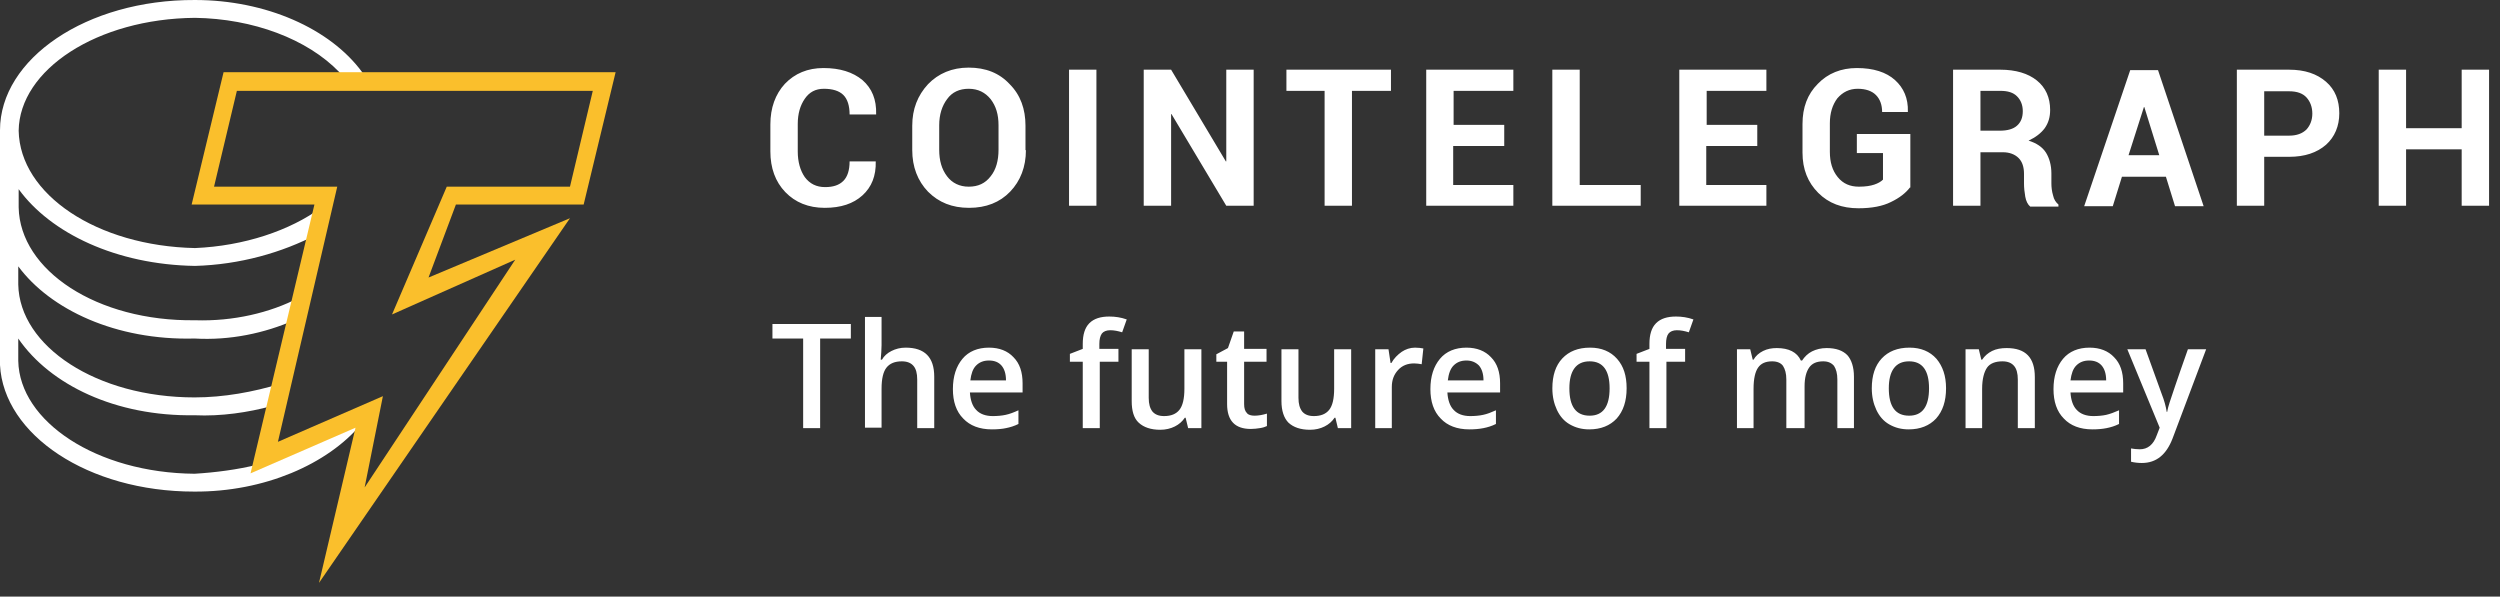 <svg width="88" height="21" viewBox="0 0 88 21" fill="none" xmlns="http://www.w3.org/2000/svg">
<rect x="0" y="0" width="88" height="21" fill="#333333" stroke="none"/>
<path d="M12.719 14.924L9.068 16.515V16.355C8.367 16.53 7.579 16.632 6.849 16.676C3.402 16.647 0.686 14.836 0.643 12.704V11.916C1.767 13.551 4.074 14.661 6.849 14.617C7.783 14.661 8.747 14.515 9.55 14.296L9.871 13.507C8.922 13.799 7.871 13.989 6.849 13.989C3.402 13.989 0.686 12.193 0.643 10.017V9.375C1.767 10.893 4.074 11.989 6.849 11.916C8.104 11.989 9.316 11.726 10.353 11.273L10.514 10.485C9.506 11.01 8.207 11.317 6.863 11.273C3.417 11.317 0.701 9.521 0.657 7.301V6.659C1.782 8.207 4.089 9.316 6.863 9.36C8.44 9.316 9.93 8.893 11.156 8.25L11.317 7.301C10.207 8.119 8.586 8.659 6.863 8.732C3.417 8.659 0.701 6.849 0.657 4.6C0.686 2.453 3.417 0.657 6.863 0.628C8.908 0.657 10.82 1.373 11.945 2.541L12.062 2.731H12.865L12.748 2.541C11.624 1.008 9.36 7.6125e-05 6.863 7.6125e-05C3.037 -0.015 0 2.074 0 4.585V4.746V12.85C0.131 15.303 3.096 17.304 6.834 17.304C9.302 17.319 11.536 16.34 12.719 14.924Z" fill="white"/>
<path d="M11.229 20.517L12.514 15.055L8.819 16.662L11.068 7.199H6.746L7.87 2.541H21.67L20.545 7.199H16.048L15.084 9.769L20.063 7.681L11.229 20.517ZM13.478 13.945L12.835 17.158L18.136 9.141L13.799 11.069L15.726 6.571H20.063L20.866 3.198H8.338L7.534 6.571H11.871L9.783 15.552L13.478 13.945Z" fill="#FABF2C"/>
<path d="M30.826 5.681C30.84 6.192 30.68 6.586 30.358 6.878C30.037 7.17 29.599 7.316 29.03 7.316C28.46 7.316 27.993 7.126 27.642 6.761C27.292 6.396 27.117 5.914 27.117 5.33V4.381C27.117 3.797 27.292 3.315 27.628 2.95C27.978 2.585 28.431 2.395 28.986 2.395C29.57 2.395 30.023 2.541 30.358 2.818C30.694 3.111 30.855 3.505 30.84 4.016V4.03H29.906C29.906 3.724 29.833 3.49 29.687 3.344C29.541 3.198 29.307 3.125 29 3.125C28.708 3.125 28.489 3.242 28.329 3.476C28.168 3.709 28.081 4.001 28.081 4.366V5.33C28.081 5.695 28.168 6.002 28.329 6.235C28.504 6.469 28.738 6.586 29.044 6.586C29.336 6.586 29.541 6.513 29.687 6.367C29.833 6.221 29.906 5.987 29.906 5.681H30.826ZM36.112 5.286C36.112 5.87 35.922 6.367 35.557 6.747C35.192 7.126 34.71 7.316 34.111 7.316C33.513 7.316 33.045 7.126 32.666 6.747C32.301 6.367 32.111 5.87 32.111 5.286V4.425C32.111 3.841 32.301 3.359 32.666 2.964C33.031 2.585 33.513 2.38 34.097 2.38C34.695 2.38 35.177 2.57 35.542 2.964C35.922 3.344 36.097 3.841 36.097 4.425V5.286H36.112ZM35.148 4.41C35.148 4.03 35.06 3.738 34.871 3.49C34.681 3.257 34.432 3.125 34.097 3.125C33.775 3.125 33.513 3.242 33.337 3.49C33.162 3.724 33.06 4.03 33.06 4.41V5.272C33.06 5.651 33.148 5.958 33.337 6.206C33.513 6.44 33.775 6.571 34.097 6.571C34.432 6.571 34.681 6.454 34.871 6.206C35.06 5.973 35.148 5.651 35.148 5.272V4.41ZM38.594 7.243H37.63V2.453H38.594V7.243ZM44.129 7.243H43.165L41.237 4.016H41.223V7.243H40.259V2.453H41.223L43.15 5.681H43.165V2.453H44.129V7.243ZM48.962 3.198H47.589V7.243H46.626V3.198H45.282V2.453H48.962V3.198ZM52.934 5.14H51.152V6.513H53.27V7.243H50.203V2.453H53.27V3.198H51.167V4.396H52.949V5.14H52.934ZM55.606 6.513H57.753V7.243H54.642V2.453H55.606V6.513ZM61.841 5.14H60.06V6.513H62.177V7.243H59.111V2.453H62.177V3.198H60.075V4.396H61.856V5.14H61.841ZM67.23 6.6C67.084 6.79 66.865 6.966 66.558 7.112C66.266 7.258 65.886 7.331 65.419 7.331C64.835 7.331 64.368 7.155 64.003 6.79C63.638 6.425 63.448 5.958 63.448 5.374V4.366C63.448 3.782 63.623 3.315 63.988 2.95C64.338 2.585 64.806 2.395 65.361 2.395C65.945 2.395 66.397 2.541 66.704 2.818C67.011 3.096 67.171 3.461 67.157 3.928V3.943H66.251C66.251 3.695 66.178 3.49 66.032 3.344C65.886 3.198 65.667 3.125 65.39 3.125C65.098 3.125 64.864 3.242 64.674 3.461C64.499 3.695 64.411 3.987 64.411 4.337V5.345C64.411 5.71 64.499 6.002 64.689 6.235C64.879 6.469 65.127 6.571 65.434 6.571C65.667 6.571 65.843 6.542 65.974 6.498C66.105 6.454 66.208 6.396 66.281 6.323V5.388H65.361V4.717H67.244V6.6H67.23ZM69.712 5.33V7.243H68.748V2.453H70.413C70.953 2.453 71.391 2.585 71.698 2.833C72.005 3.081 72.165 3.432 72.165 3.87C72.165 4.118 72.107 4.322 71.975 4.512C71.844 4.688 71.654 4.834 71.406 4.95C71.683 5.038 71.888 5.169 72.019 5.374C72.136 5.564 72.209 5.812 72.209 6.104V6.454C72.209 6.586 72.224 6.732 72.268 6.878C72.297 7.024 72.37 7.126 72.457 7.199V7.272H71.464C71.377 7.199 71.318 7.082 71.289 6.922C71.26 6.761 71.245 6.6 71.245 6.454V6.119C71.245 5.885 71.187 5.695 71.056 5.564C70.924 5.432 70.734 5.359 70.501 5.359H69.712V5.33ZM69.712 4.6H70.398C70.661 4.6 70.866 4.542 70.997 4.425C71.129 4.308 71.202 4.147 71.202 3.914C71.202 3.695 71.129 3.519 70.997 3.388C70.866 3.257 70.676 3.198 70.413 3.198H69.712V4.6ZM76.24 6.221H74.692L74.37 7.258H73.363L74.984 2.468H75.962L77.568 7.258H76.561L76.24 6.221ZM74.925 5.462H76.006L75.48 3.768H75.466L74.925 5.462ZM79.7 5.505V7.243H78.737V2.453H80.576C81.131 2.453 81.555 2.599 81.876 2.877C82.197 3.154 82.343 3.534 82.343 3.987C82.343 4.439 82.183 4.819 81.876 5.096C81.555 5.374 81.131 5.52 80.576 5.52H79.7V5.505ZM79.7 4.775H80.576C80.839 4.775 81.044 4.702 81.19 4.556C81.321 4.41 81.394 4.22 81.394 4.001C81.394 3.768 81.321 3.578 81.19 3.432C81.058 3.286 80.854 3.213 80.576 3.213H79.7V4.775ZM87.615 7.243H86.651V5.257H84.694V7.243H83.731V2.453H84.694V4.512H86.651V2.453H87.615V7.243Z" fill="white"/>
<path d="M28.869 15.07H28.271V11.916H27.19V11.405H29.95V11.916H28.869V15.07ZM32.885 15.07H32.286V13.361C32.286 13.142 32.243 12.982 32.155 12.88C32.067 12.777 31.936 12.719 31.746 12.719C31.498 12.719 31.323 12.792 31.206 12.938C31.089 13.084 31.031 13.332 31.031 13.683V15.055H30.447V11.156H31.031V12.149C31.031 12.31 31.016 12.471 31.001 12.661H31.045C31.118 12.529 31.235 12.427 31.381 12.354C31.527 12.281 31.688 12.237 31.878 12.237C32.549 12.237 32.885 12.573 32.885 13.259V15.07ZM34.915 15.114C34.477 15.114 34.141 14.982 33.907 14.734C33.659 14.486 33.542 14.135 33.542 13.697C33.542 13.245 33.659 12.894 33.878 12.631C34.097 12.368 34.418 12.237 34.813 12.237C35.178 12.237 35.47 12.354 35.674 12.573C35.893 12.792 35.995 13.099 35.995 13.493V13.814H34.141C34.156 14.077 34.229 14.296 34.36 14.427C34.491 14.573 34.696 14.646 34.944 14.646C35.105 14.646 35.265 14.632 35.397 14.603C35.543 14.573 35.689 14.515 35.849 14.442V14.924C35.703 14.997 35.557 15.041 35.411 15.07C35.28 15.099 35.105 15.114 34.915 15.114ZM34.813 12.69C34.623 12.69 34.477 12.748 34.36 12.865C34.243 12.982 34.185 13.157 34.156 13.391H35.411C35.411 13.157 35.353 12.982 35.251 12.865C35.148 12.748 35.002 12.69 34.813 12.69ZM39.383 12.733H38.712V15.07H38.113V12.733H37.66V12.456L38.113 12.281V12.106C38.113 11.784 38.186 11.536 38.346 11.376C38.507 11.215 38.741 11.142 39.047 11.142C39.252 11.142 39.456 11.171 39.661 11.244L39.5 11.697C39.354 11.653 39.223 11.624 39.077 11.624C38.945 11.624 38.843 11.668 38.785 11.741C38.726 11.828 38.697 11.945 38.697 12.106V12.281H39.369V12.733H39.383ZM41.822 15.07L41.734 14.705H41.705C41.617 14.836 41.501 14.938 41.355 15.011C41.209 15.085 41.033 15.128 40.843 15.128C40.508 15.128 40.259 15.041 40.084 14.88C39.909 14.72 39.836 14.457 39.836 14.121V12.295H40.435V14.004C40.435 14.223 40.478 14.369 40.566 14.486C40.654 14.588 40.785 14.646 40.975 14.646C41.223 14.646 41.398 14.573 41.515 14.427C41.632 14.281 41.691 14.033 41.691 13.683V12.295H42.289V15.07H41.822ZM44.158 14.632C44.304 14.632 44.45 14.603 44.596 14.559V14.997C44.538 15.026 44.45 15.055 44.348 15.07C44.246 15.085 44.144 15.099 44.027 15.099C43.472 15.099 43.194 14.807 43.194 14.223V12.733H42.815V12.471L43.224 12.252L43.428 11.668H43.793V12.281H44.582V12.733H43.793V14.223C43.793 14.369 43.822 14.471 43.895 14.544C43.939 14.603 44.041 14.632 44.158 14.632ZM47.093 15.07L47.006 14.705H46.977C46.889 14.836 46.772 14.938 46.626 15.011C46.48 15.085 46.305 15.128 46.115 15.128C45.779 15.128 45.531 15.041 45.356 14.88C45.195 14.72 45.107 14.457 45.107 14.121V12.295H45.706V14.004C45.706 14.223 45.75 14.369 45.838 14.486C45.925 14.588 46.057 14.646 46.246 14.646C46.495 14.646 46.67 14.573 46.787 14.427C46.904 14.281 46.962 14.033 46.962 13.683V12.295H47.561V15.07H47.093ZM49.809 12.237C49.926 12.237 50.029 12.252 50.102 12.266L50.043 12.821C49.956 12.806 49.868 12.792 49.78 12.792C49.547 12.792 49.357 12.865 49.211 13.026C49.065 13.186 48.992 13.376 48.992 13.624V15.07H48.408V12.295H48.875L48.948 12.777H48.977C49.065 12.617 49.196 12.485 49.342 12.383C49.474 12.295 49.634 12.237 49.809 12.237ZM51.722 15.114C51.284 15.114 50.948 14.982 50.715 14.734C50.467 14.486 50.35 14.135 50.35 13.697C50.35 13.245 50.467 12.894 50.686 12.631C50.905 12.368 51.226 12.237 51.62 12.237C51.985 12.237 52.277 12.354 52.482 12.573C52.701 12.792 52.803 13.099 52.803 13.493V13.814H50.948C50.963 14.077 51.036 14.296 51.167 14.427C51.299 14.573 51.503 14.646 51.752 14.646C51.912 14.646 52.073 14.632 52.204 14.603C52.35 14.573 52.496 14.515 52.657 14.442V14.924C52.511 14.997 52.365 15.041 52.219 15.07C52.073 15.099 51.912 15.114 51.722 15.114ZM51.62 12.69C51.43 12.69 51.284 12.748 51.167 12.865C51.051 12.982 50.992 13.157 50.963 13.391H52.219C52.219 13.157 52.16 12.982 52.058 12.865C51.941 12.748 51.795 12.69 51.62 12.69ZM57.257 13.668C57.257 14.121 57.14 14.471 56.906 14.734C56.673 14.982 56.351 15.114 55.943 15.114C55.68 15.114 55.461 15.055 55.256 14.938C55.052 14.822 54.906 14.646 54.803 14.427C54.701 14.208 54.643 13.96 54.643 13.668C54.643 13.215 54.76 12.865 54.993 12.617C55.227 12.368 55.548 12.237 55.972 12.237C56.366 12.237 56.687 12.368 56.921 12.631C57.154 12.894 57.257 13.23 57.257 13.668ZM55.242 13.668C55.242 14.311 55.475 14.632 55.957 14.632C56.424 14.632 56.658 14.311 56.658 13.668C56.658 13.04 56.424 12.719 55.957 12.719C55.709 12.719 55.534 12.806 55.417 12.967C55.3 13.128 55.242 13.361 55.242 13.668ZM59.33 12.733H58.658V15.07H58.06V12.733H57.607V12.456L58.06 12.281V12.106C58.06 11.784 58.133 11.536 58.294 11.376C58.454 11.215 58.688 11.142 58.994 11.142C59.199 11.142 59.403 11.171 59.608 11.244L59.447 11.697C59.301 11.653 59.17 11.624 59.024 11.624C58.892 11.624 58.79 11.668 58.732 11.741C58.673 11.814 58.644 11.945 58.644 12.106V12.281H59.316V12.733H59.33ZM63.477 15.07H62.879V13.361C62.879 13.142 62.835 12.996 62.762 12.88C62.689 12.777 62.557 12.719 62.382 12.719C62.148 12.719 61.988 12.792 61.886 12.938C61.783 13.084 61.725 13.332 61.725 13.683V15.07H61.141V12.295H61.608L61.696 12.661H61.725C61.798 12.529 61.915 12.427 62.061 12.354C62.207 12.281 62.368 12.252 62.543 12.252C62.966 12.252 63.258 12.398 63.39 12.69H63.434C63.521 12.558 63.638 12.441 63.784 12.368C63.93 12.295 64.105 12.252 64.295 12.252C64.631 12.252 64.865 12.339 65.025 12.5C65.171 12.661 65.259 12.923 65.259 13.259V15.07H64.675V13.361C64.675 13.142 64.631 12.996 64.558 12.88C64.47 12.777 64.353 12.719 64.178 12.719C63.945 12.719 63.784 12.792 63.682 12.938C63.58 13.084 63.521 13.303 63.521 13.595V15.07H63.477ZM68.501 13.668C68.501 14.121 68.384 14.471 68.15 14.734C67.916 14.982 67.595 15.114 67.186 15.114C66.924 15.114 66.704 15.055 66.5 14.938C66.296 14.822 66.15 14.646 66.047 14.427C65.945 14.208 65.887 13.96 65.887 13.668C65.887 13.215 66.004 12.865 66.237 12.617C66.471 12.368 66.792 12.237 67.216 12.237C67.61 12.237 67.931 12.368 68.165 12.631C68.384 12.894 68.501 13.23 68.501 13.668ZM66.486 13.668C66.486 14.311 66.719 14.632 67.201 14.632C67.668 14.632 67.902 14.311 67.902 13.668C67.902 13.04 67.668 12.719 67.201 12.719C66.953 12.719 66.778 12.806 66.661 12.967C66.544 13.128 66.486 13.361 66.486 13.668ZM71.626 15.07H71.027V13.361C71.027 13.142 70.983 12.982 70.895 12.88C70.808 12.777 70.676 12.719 70.487 12.719C70.238 12.719 70.049 12.792 69.946 12.938C69.844 13.084 69.771 13.332 69.771 13.683V15.07H69.187V12.295H69.654L69.742 12.661H69.771C69.859 12.529 69.975 12.427 70.121 12.354C70.267 12.281 70.443 12.252 70.633 12.252C71.304 12.252 71.626 12.588 71.626 13.274V15.07ZM73.655 15.114C73.217 15.114 72.881 14.982 72.648 14.734C72.4 14.486 72.283 14.135 72.283 13.697C72.283 13.245 72.4 12.894 72.618 12.631C72.838 12.368 73.159 12.237 73.553 12.237C73.918 12.237 74.21 12.354 74.415 12.573C74.634 12.792 74.736 13.099 74.736 13.493V13.814H72.881C72.896 14.077 72.969 14.296 73.1 14.427C73.232 14.573 73.436 14.646 73.684 14.646C73.845 14.646 74.006 14.632 74.137 14.603C74.269 14.573 74.429 14.515 74.59 14.442V14.924C74.444 14.997 74.298 15.041 74.152 15.07C74.006 15.099 73.845 15.114 73.655 15.114ZM73.538 12.69C73.349 12.69 73.203 12.748 73.086 12.865C72.969 12.982 72.911 13.157 72.881 13.391H74.137C74.137 13.157 74.079 12.982 73.977 12.865C73.874 12.748 73.728 12.69 73.538 12.69ZM74.882 12.295H75.524L76.094 13.873C76.181 14.091 76.24 14.311 76.269 14.5H76.284C76.298 14.413 76.328 14.296 76.371 14.165C76.415 14.033 76.62 13.405 77.014 12.295H77.656L76.474 15.435C76.254 16.005 75.904 16.297 75.393 16.297C75.262 16.297 75.13 16.282 75.013 16.253V15.785C75.101 15.8 75.203 15.815 75.32 15.815C75.597 15.815 75.802 15.654 75.919 15.318L76.021 15.055L74.882 12.295Z" fill="white"/>
</svg>
